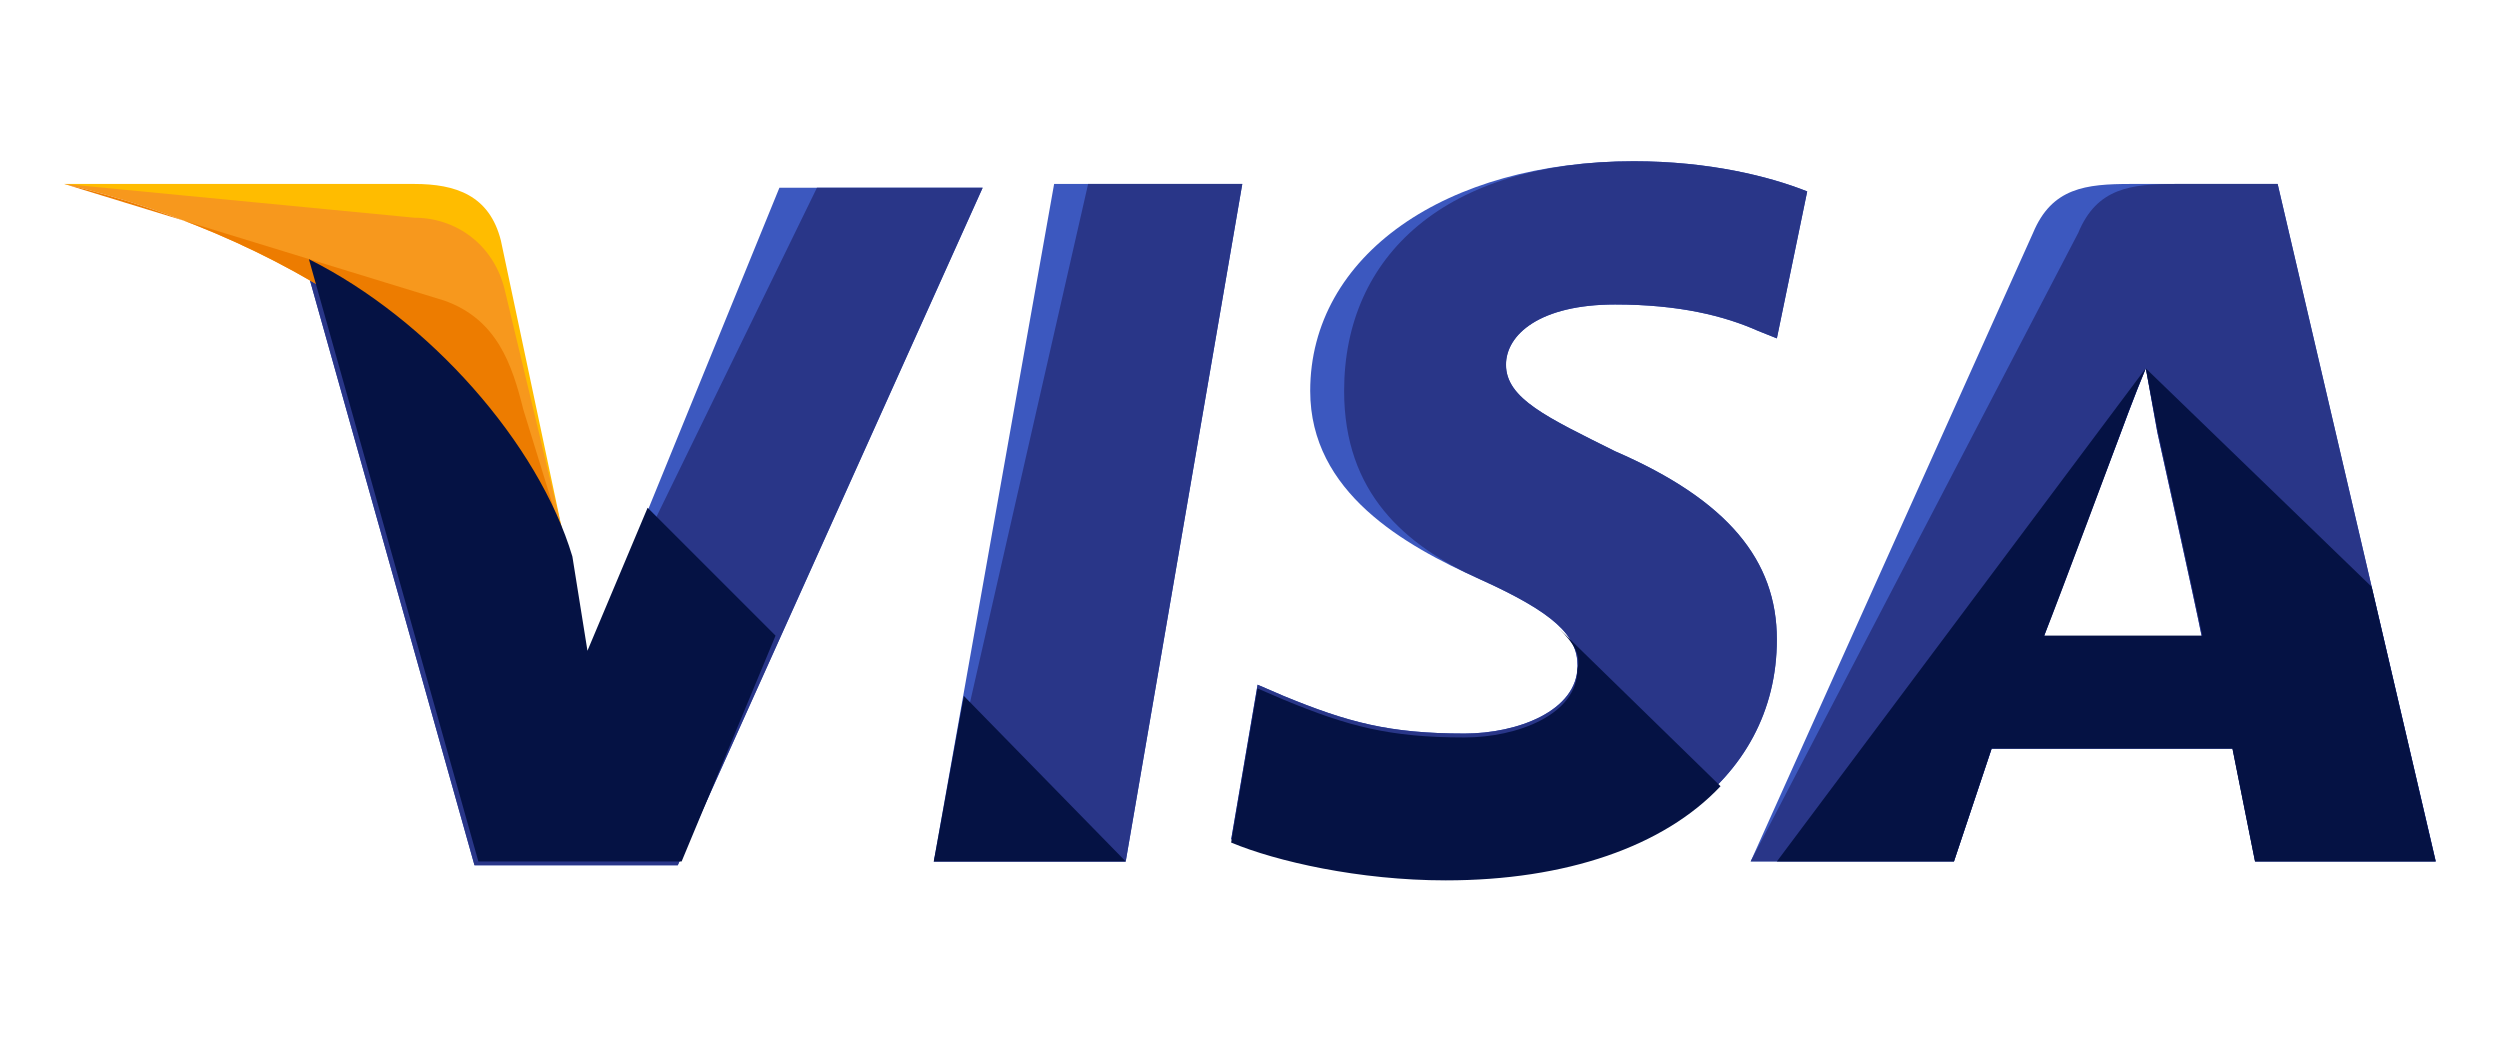 <?xml version="1.0" encoding="utf-8"?>
<!-- Generator: Adobe Illustrator 15.0.0, SVG Export Plug-In . SVG Version: 6.00 Build 0)  -->
<!DOCTYPE svg PUBLIC "-//W3C//DTD SVG 1.1//EN" "http://www.w3.org/Graphics/SVG/1.1/DTD/svg11.dtd">
<svg version="1.1" id="Layer_1" xmlns="http://www.w3.org/2000/svg" xmlns:xlink="http://www.w3.org/1999/xlink" x="0px" y="0px"
	 width="60px" height="25px" viewBox="0 7.5 60 25" enable-background="new 0 7.5 60 25" xml:space="preserve">
<g>
	<polygon fill="#3C58BF" points="22.411,28.175 25.299,11.915 29.815,11.915 27.017,28.175 	"/>
	<polygon fill="#293688" points="22.411,28.175 26.115,11.915 29.815,11.915 27.017,28.175 	"/>
	<path fill="#3C58BF" d="M43.373,12.094c-0.907-0.361-2.354-0.724-4.161-0.724c-4.513,0-7.767,2.26-7.767,5.512
		c0,2.438,2.261,3.706,4.066,4.517c1.805,0.814,2.348,1.357,2.348,2.079c0,1.086-1.444,1.627-2.711,1.627
		c-1.81,0-2.801-0.27-4.338-0.901l-0.629-0.271l-0.633,3.707c1.084,0.448,3.073,0.899,5.151,0.899c4.787,0,7.945-2.261,7.945-5.692
		c0-1.896-1.174-3.341-3.881-4.516c-1.63-0.813-2.621-1.264-2.621-2.077c0-0.725,0.814-1.446,2.621-1.446
		c1.533,0,2.618,0.272,3.43,0.633l0.451,0.18L43.373,12.094L43.373,12.094z"/>
	<path fill="#293688" d="M43.373,12.094c-0.907-0.361-2.354-0.724-4.161-0.724c-4.513,0-6.953,2.26-6.953,5.512
		c0,2.438,1.447,3.706,3.253,4.517c1.805,0.814,2.35,1.357,2.35,2.079c0,1.086-1.445,1.627-2.711,1.627
		c-1.811,0-2.803-0.27-4.34-0.901l-0.628-0.271l-0.633,3.707c1.084,0.448,3.073,0.899,5.151,0.899c4.788,0,7.944-2.261,7.944-5.692
		c0-1.896-1.172-3.341-3.881-4.516c-1.629-0.813-2.619-1.264-2.619-2.077c0-0.725,0.813-1.446,2.619-1.446
		c1.534,0,2.619,0.272,3.43,0.633l0.451,0.18L43.373,12.094L43.373,12.094z"/>
	<path fill="#3C58BF" d="M51.141,11.915c-1.084,0-1.895,0.09-2.347,1.173l-6.778,15.086h4.879l0.905-2.707h5.782l0.541,2.707h4.336
		l-3.796-16.26L51.141,11.915L51.141,11.915z M49.061,22.756c0.273-0.813,1.808-4.789,1.808-4.789s0.364-0.993,0.631-1.627
		l0.276,1.536c0,0,0.902,4.065,1.08,4.969h-3.795V22.756L49.061,22.756z"/>
	<path fill="#293688" d="M52.227,11.915c-1.086,0-1.9,0.09-2.349,1.173l-7.862,15.086h4.879l0.905-2.707h5.781l0.541,2.707h4.336
		l-3.795-16.26L52.227,11.915L52.227,11.915z M49.061,22.756c0.361-0.906,1.808-4.789,1.808-4.789s0.364-0.993,0.631-1.627
		l0.276,1.536c0,0,0.902,4.065,1.08,4.969h-3.795V22.756L49.061,22.756z"/>
	<path fill="#3C58BF" d="M14.099,23.298l-0.455-2.351c-0.81-2.709-3.432-5.69-6.323-7.137l4.067,14.457h4.878l7.318-16.262h-4.878
		L14.099,23.298z"/>
	<path fill="#293688" d="M14.099,23.298l-0.455-2.351c-0.81-2.709-3.432-5.69-6.323-7.137l4.067,14.457h4.878l7.318-16.262h-3.977
		L14.099,23.298z"/>
	<path fill="#FFBC00" d="M1.541,11.915l0.81,0.18c5.785,1.354,9.759,4.788,11.295,8.854l-1.625-7.677
		c-0.274-1.086-1.085-1.357-2.079-1.357H1.541L1.541,11.915z"/>
	<path fill="#F7981D" d="M1.541,11.915L1.541,11.915c5.782,1.357,10.569,4.88,12.105,8.94l-1.536-6.414
		c-0.27-1.083-1.174-1.716-2.168-1.716L1.541,11.915z"/>
	<path fill="#ED7C00" d="M1.541,11.915L1.541,11.915c5.782,1.357,10.569,4.88,12.105,8.94l-1.085-3.521
		c-0.271-1.084-0.629-2.169-1.896-2.619L1.541,11.915z"/>
	<g>
		<path fill="#051244" d="M18.613,22.756l-3.07-3.07l-1.444,3.432l-0.362-2.263c-0.81-2.708-3.433-5.69-6.323-7.134l4.067,14.454
			h4.878L18.613,22.756z"/>
		<polygon fill="#051244" points="27.017,28.175 23.132,24.202 22.411,28.175 		"/>
		<path fill="#051244" d="M37.407,22.577L37.407,22.577c0.36,0.359,0.541,0.631,0.45,0.992c0,1.082-1.444,1.63-2.711,1.63
			c-1.81,0-2.801-0.272-4.338-0.906l-0.628-0.271l-0.633,3.699c1.084,0.453,3.073,0.908,5.151,0.908c2.888,0,5.237-0.816,6.595-2.26
			L37.407,22.577z"/>
		<path fill="#051244" d="M42.645,28.175h4.25l0.903-2.709h5.78l0.542,2.709h4.335l-1.536-6.593l-5.42-5.241l0.274,1.445
			c0,0,0.9,4.063,1.082,4.969h-3.795c0.359-0.905,1.807-4.788,1.807-4.788s0.361-0.994,0.631-1.628"/>
	</g>
</g>
</svg>
